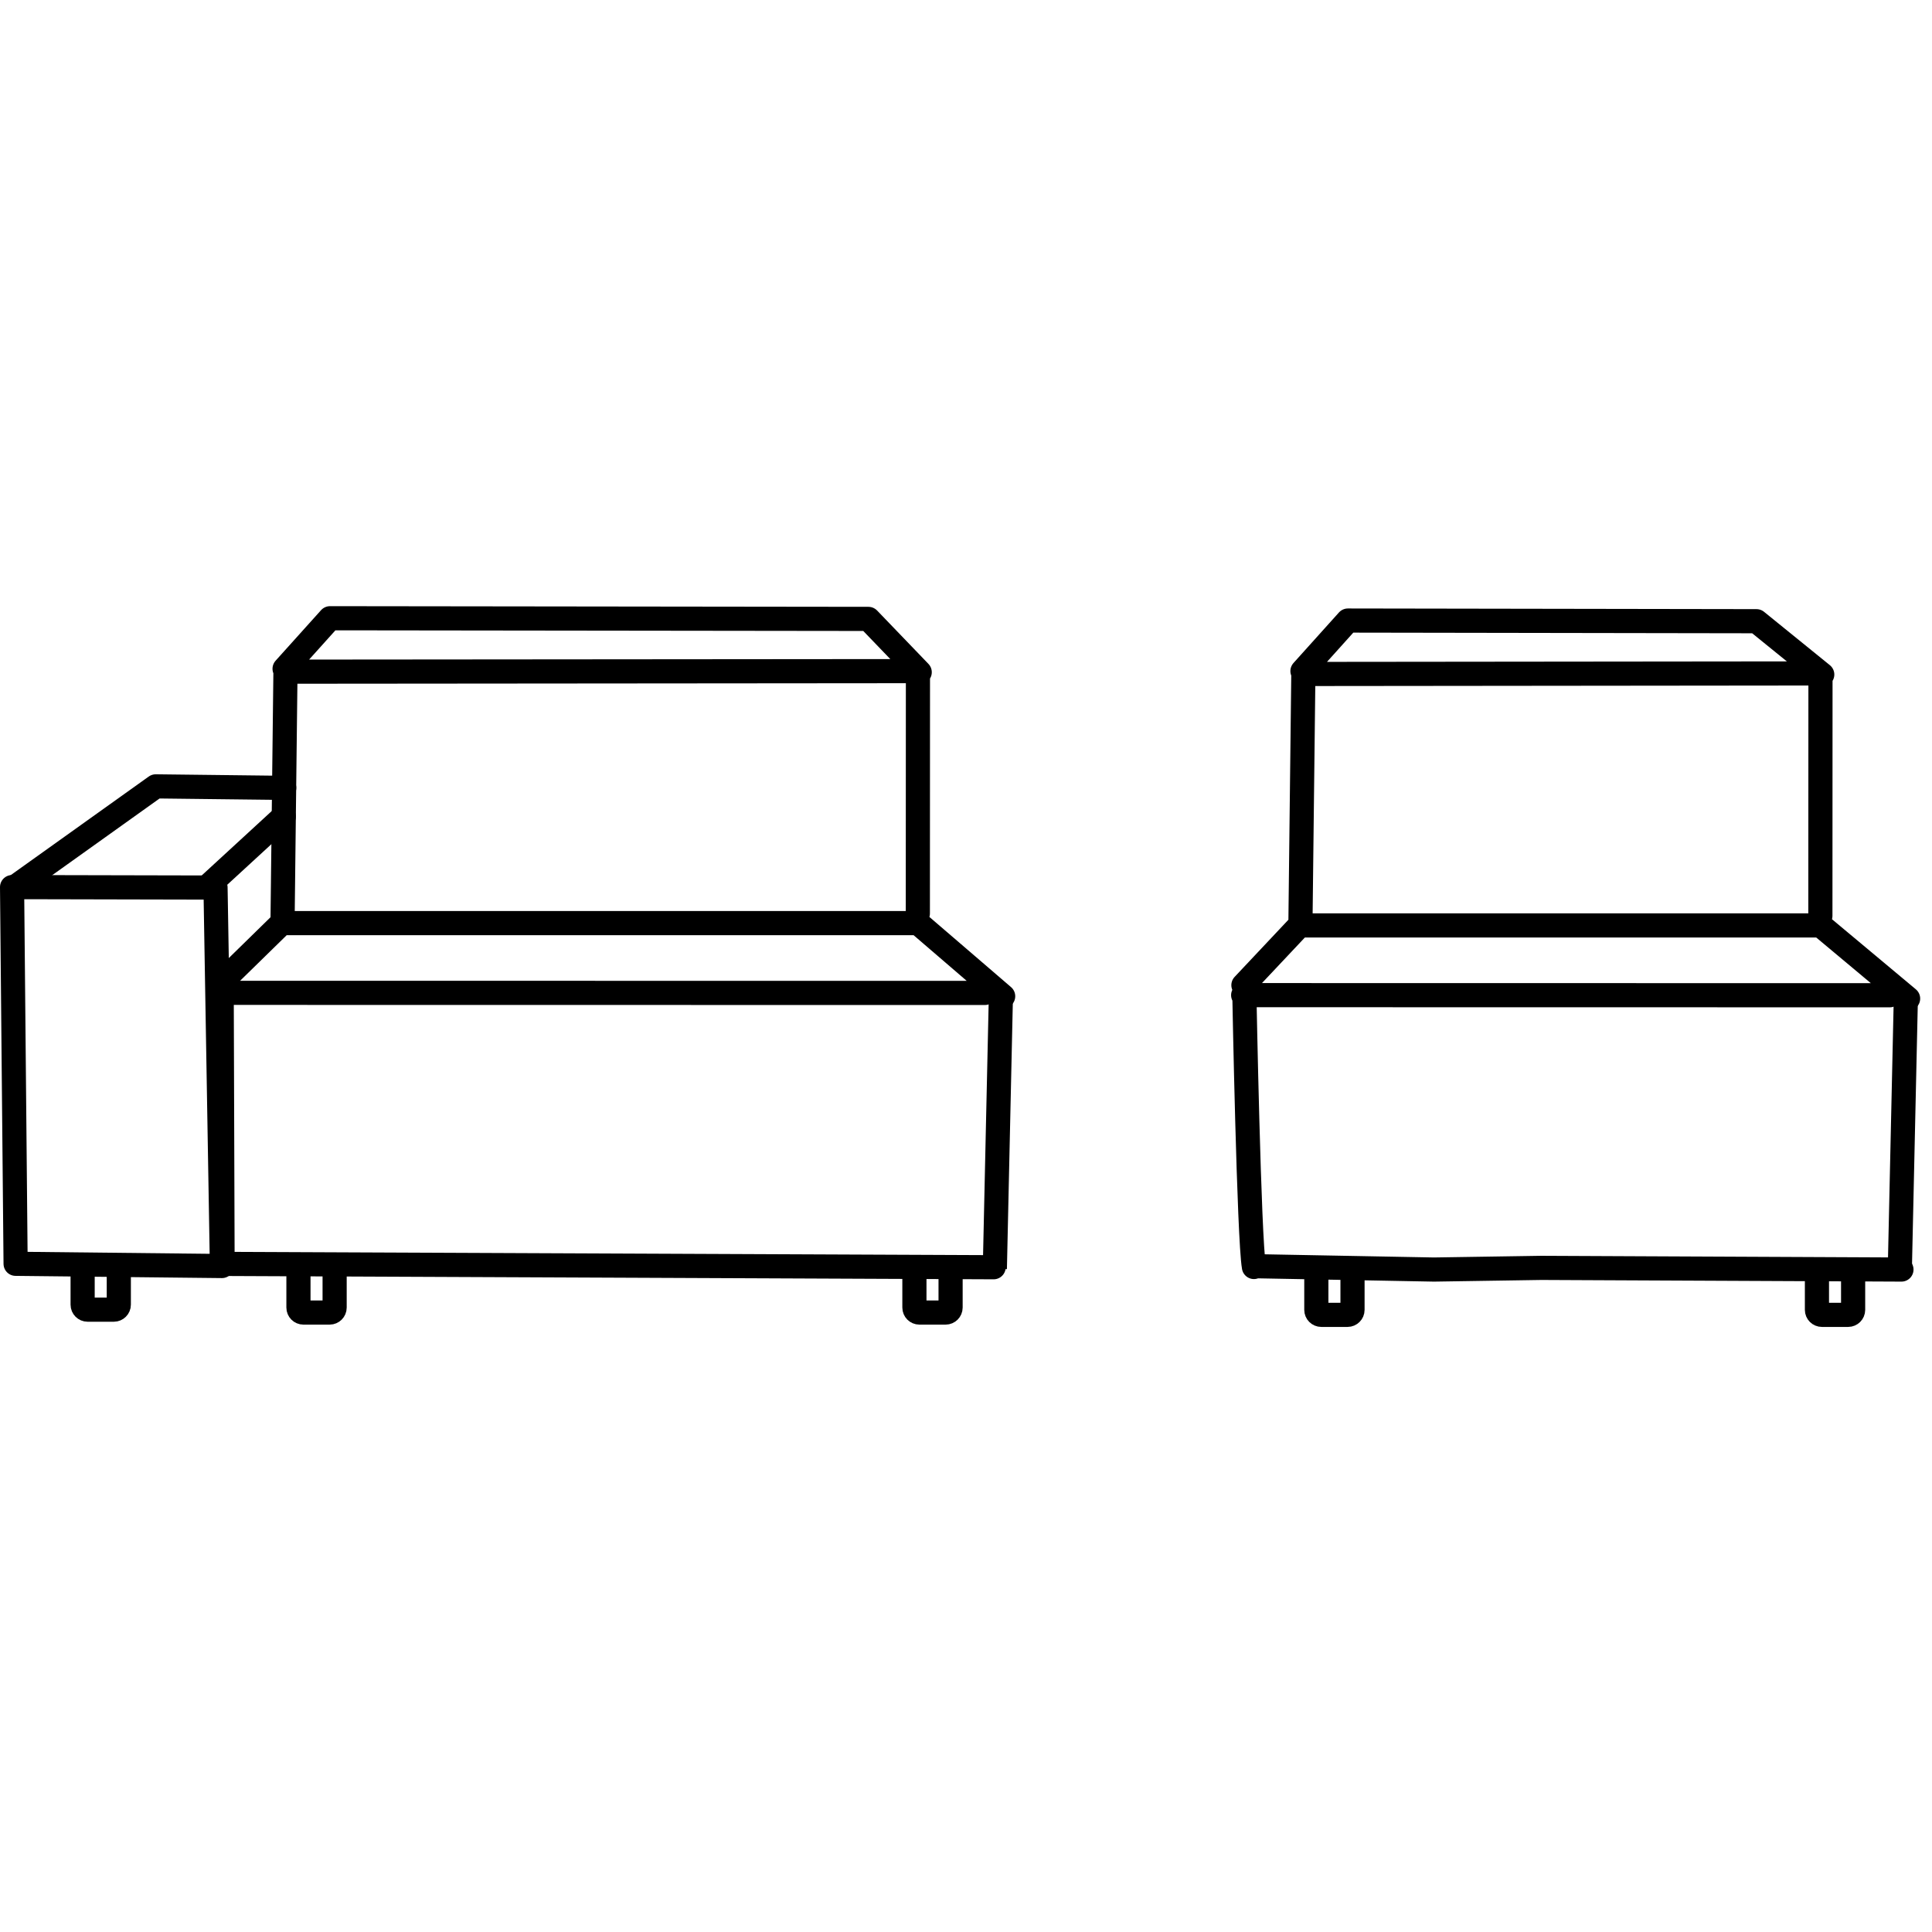 <svg xmlns="http://www.w3.org/2000/svg" preserveAspectRatio="xMinYMin meet" viewBox="0 -251 800 800" width="800" height="800" overflow="visible" fill="none" stroke="#000" stroke-width="10" stroke-linejoin="round" xmlns:v="https://www.DesignBuy.cz"><path d="M5 116.33l1.462 155.981 85.435.919-2.654-156.712z"/><path d="M117.687 75.24l-53.184-.624L5.458 116.79m80.847-1.055l31.203-28.688M49.195 273.228v16.013c0 1.139-.923 2.063-2.064 2.064h0-10.848c-1.141.001-2.066-.922-2.067-2.063v-16.016" stroke-linecap="round"/><path d="M789.224,159.919l-2.563,115.457"/><path d="M514.771 161.067l267.756.042m-267.247.337s1.882 100.482 3.948 112.186m.87-.319l73.678 1.376 44.447-.689 149.125.688m-248.851-144.33l1.193-102.283 214.133-.224-.041 100.359m-238.909 28.728l23.287-24.74 215.707-.001 36.236 30.288M754.552 28.313L727.313 6.229l-169.168-.274-18.823 20.927m228.015 248.494v16.015c-.002 1.14-.928 2.064-2.067 2.063h-10.851 0c-1.14-.001-2.063-.926-2.062-2.064v-16.012m-192.31-.001v16.015h0c0 1.14-.929 2.064-2.067 2.063h-10.851 0c-1.14-.001-2.064-.926-2.063-2.064v-16.012" stroke-linecap="round"/><path d="M414.504,158.964l-2.563,115.456"/><path d="M91.289 160.112l316.52.042m-316.012.337l.365 112.185m.869-.318l318.405 1.375m-294.422-144.33l1.193-102.283 261.896-.225-.042 100.359M91.389 155.983l25.287-24.739 263.472-.002 35.237 30.288M380.833 27.358l-21.24-22.084L136.663 5l-18.824 20.926M393.618 274.42v16.015c-.002 1.141-.927 2.064-2.067 2.063H380.7h0c-1.139-.001-2.063-.926-2.062-2.065v-16.012m-240.075.001v16.015h0c0 1.141-.928 2.063-2.067 2.063h-10.851 0c-1.14-.001-2.065-.926-2.063-2.065v-16.012" stroke-linecap="round"/></svg>